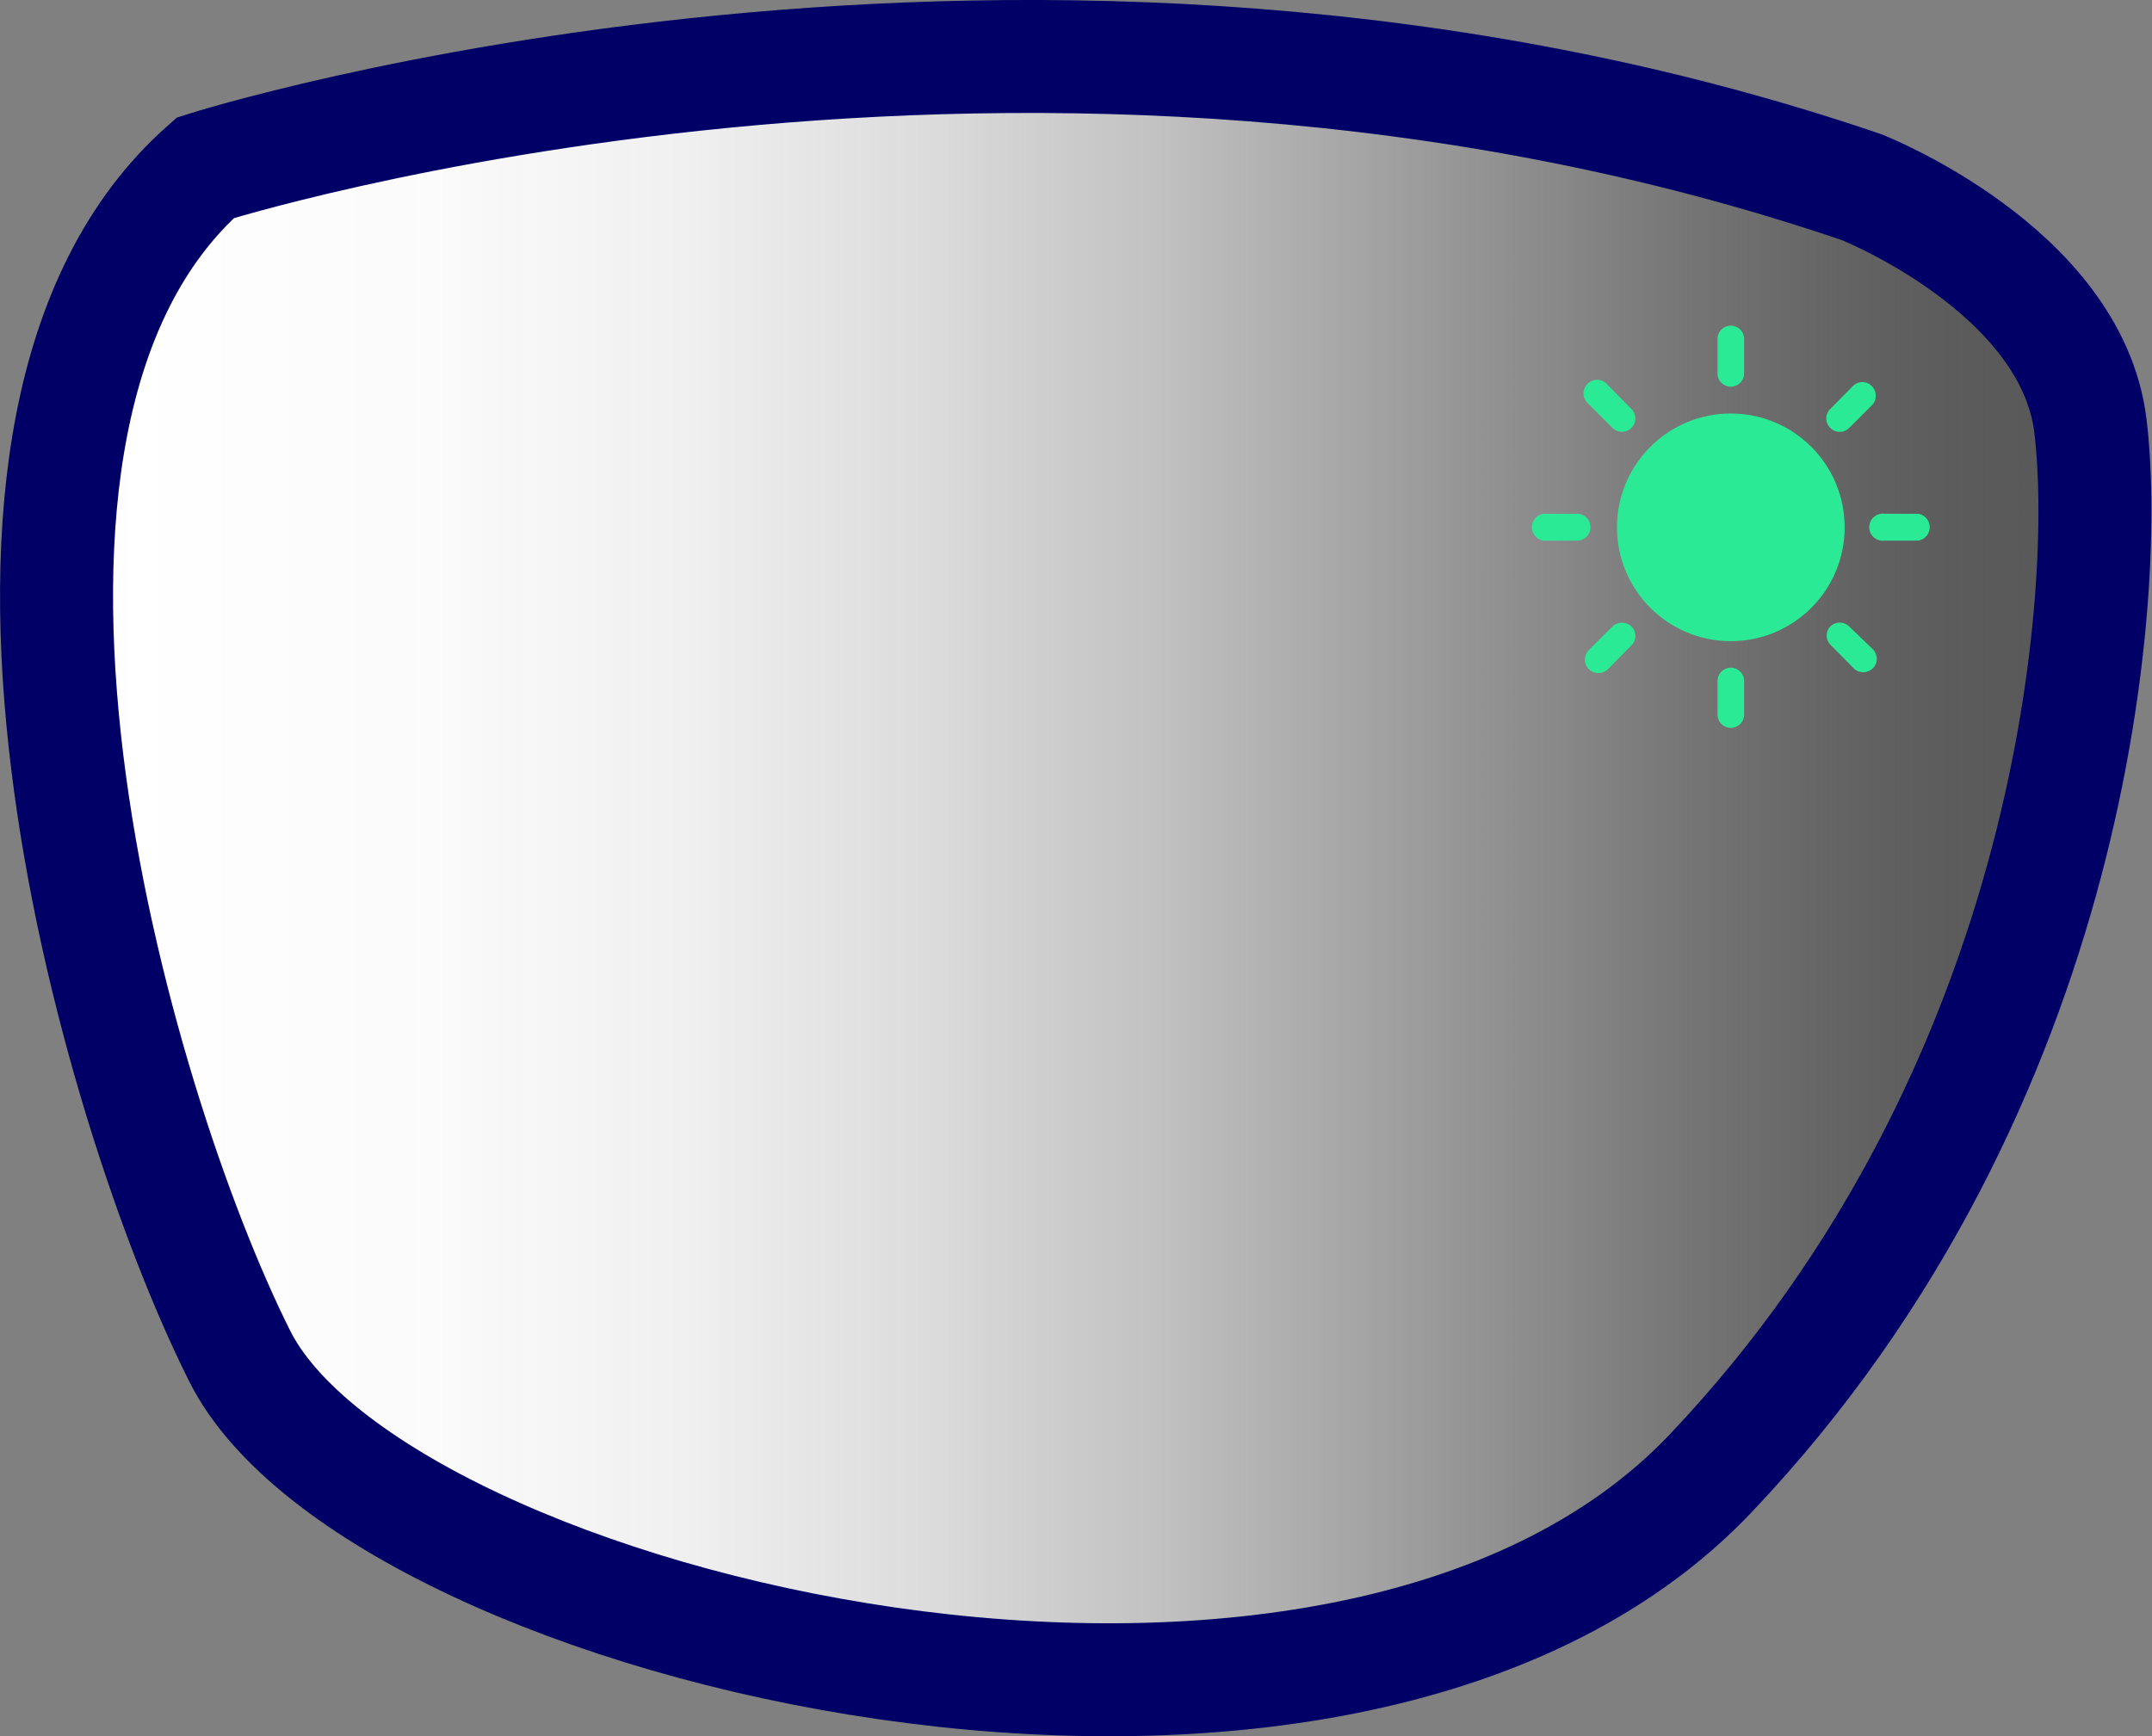 <svg xmlns="http://www.w3.org/2000/svg" xmlns:xlink="http://www.w3.org/1999/xlink" viewBox="0 0 76.18 61.47"><rect x="0" y="0" width="76.18" height="61.47" fill="#808080" stroke="none"/><defs><style>.cls-1{stroke:#006;stroke-miterlimit:10;stroke-width:4px;fill:url(#Degradado_sin_nombre_7);}.cls-2{fill:#2bea95;}</style><linearGradient id="Degradado_sin_nombre_7" x1="2" y1="30.73" x2="74.18" y2="30.73" gradientUnits="userSpaceOnUse"><stop offset="0" stop-color="#fff"/><stop offset="0.18" stop-color="#fcfcfc" stop-opacity="0.99"/><stop offset="0.31" stop-color="#f3f3f3" stop-opacity="0.97"/><stop offset="0.43" stop-color="#e3e3e3" stop-opacity="0.92"/><stop offset="0.54" stop-color="#ccc" stop-opacity="0.86"/><stop offset="0.64" stop-color="#afafaf" stop-opacity="0.78"/><stop offset="0.74" stop-color="#8b8b8b" stop-opacity="0.68"/><stop offset="0.83" stop-color="#616161" stop-opacity="0.57"/><stop offset="0.92" stop-color="#313131" stop-opacity="0.44"/><stop offset="1" stop-opacity="0.3"/></linearGradient></defs><g id="Capa_2" data-name="Capa 2"><g id="Capa_1-2" data-name="Capa 1"><path class="cls-1" d="M74,15.08c.69,5.52-.35,23.29-13.45,37.09S13.31,57.69,8.48,48C4,39.06-2.9,14.91,7.27,5.94c0,0,29.32-9.31,58.64.69C65.91,6.63,73.33,9.56,74,15.08Z"/><circle class="cls-2" cx="61.27" cy="18.67" r="4.03"/><path class="cls-2" d="M61.27,13.69a.47.47,0,0,0,.47-.47V12a.47.47,0,1,0-.94,0v1.18A.47.47,0,0,0,61.27,13.69Z"/><path class="cls-2" d="M57.08,15.15a.48.48,0,0,0,.67,0,.47.47,0,0,0,0-.67l-.83-.84a.48.48,0,1,0-.74.61l.06.06Z"/><path class="cls-2" d="M56.3,18.67a.47.47,0,0,0-.48-.48H54.64a.48.48,0,0,0,0,.95h1.18A.47.47,0,0,0,56.3,18.67Z"/><path class="cls-2" d="M57.08,22.18l-.84.84a.48.48,0,0,0,0,.67.51.51,0,0,0,.34.14.48.48,0,0,0,.34-.14l.83-.84a.47.47,0,0,0,0-.67A.49.49,0,0,0,57.08,22.18Z"/><path class="cls-2" d="M61.27,23.64a.47.47,0,0,0-.47.47V25.3a.47.47,0,1,0,.94,0V24.11A.47.47,0,0,0,61.27,23.64Z"/><path class="cls-2" d="M65.46,22.18a.48.48,0,0,0-.67,0,.47.47,0,0,0,0,.64l.83.84a.48.48,0,0,0,.34.14.51.51,0,0,0,.34-.14.48.48,0,0,0,0-.67Z"/><path class="cls-2" d="M67.9,18.19H66.72a.48.48,0,1,0,0,.95H67.9a.48.48,0,0,0,0-.95Z"/><path class="cls-2" d="M65.12,15.29a.48.48,0,0,0,.34-.14l.84-.84a.49.49,0,0,0-.07-.67.47.47,0,0,0-.61,0l-.83.84a.47.47,0,0,0,0,.67A.47.47,0,0,0,65.12,15.29Z"/></g></g></svg>